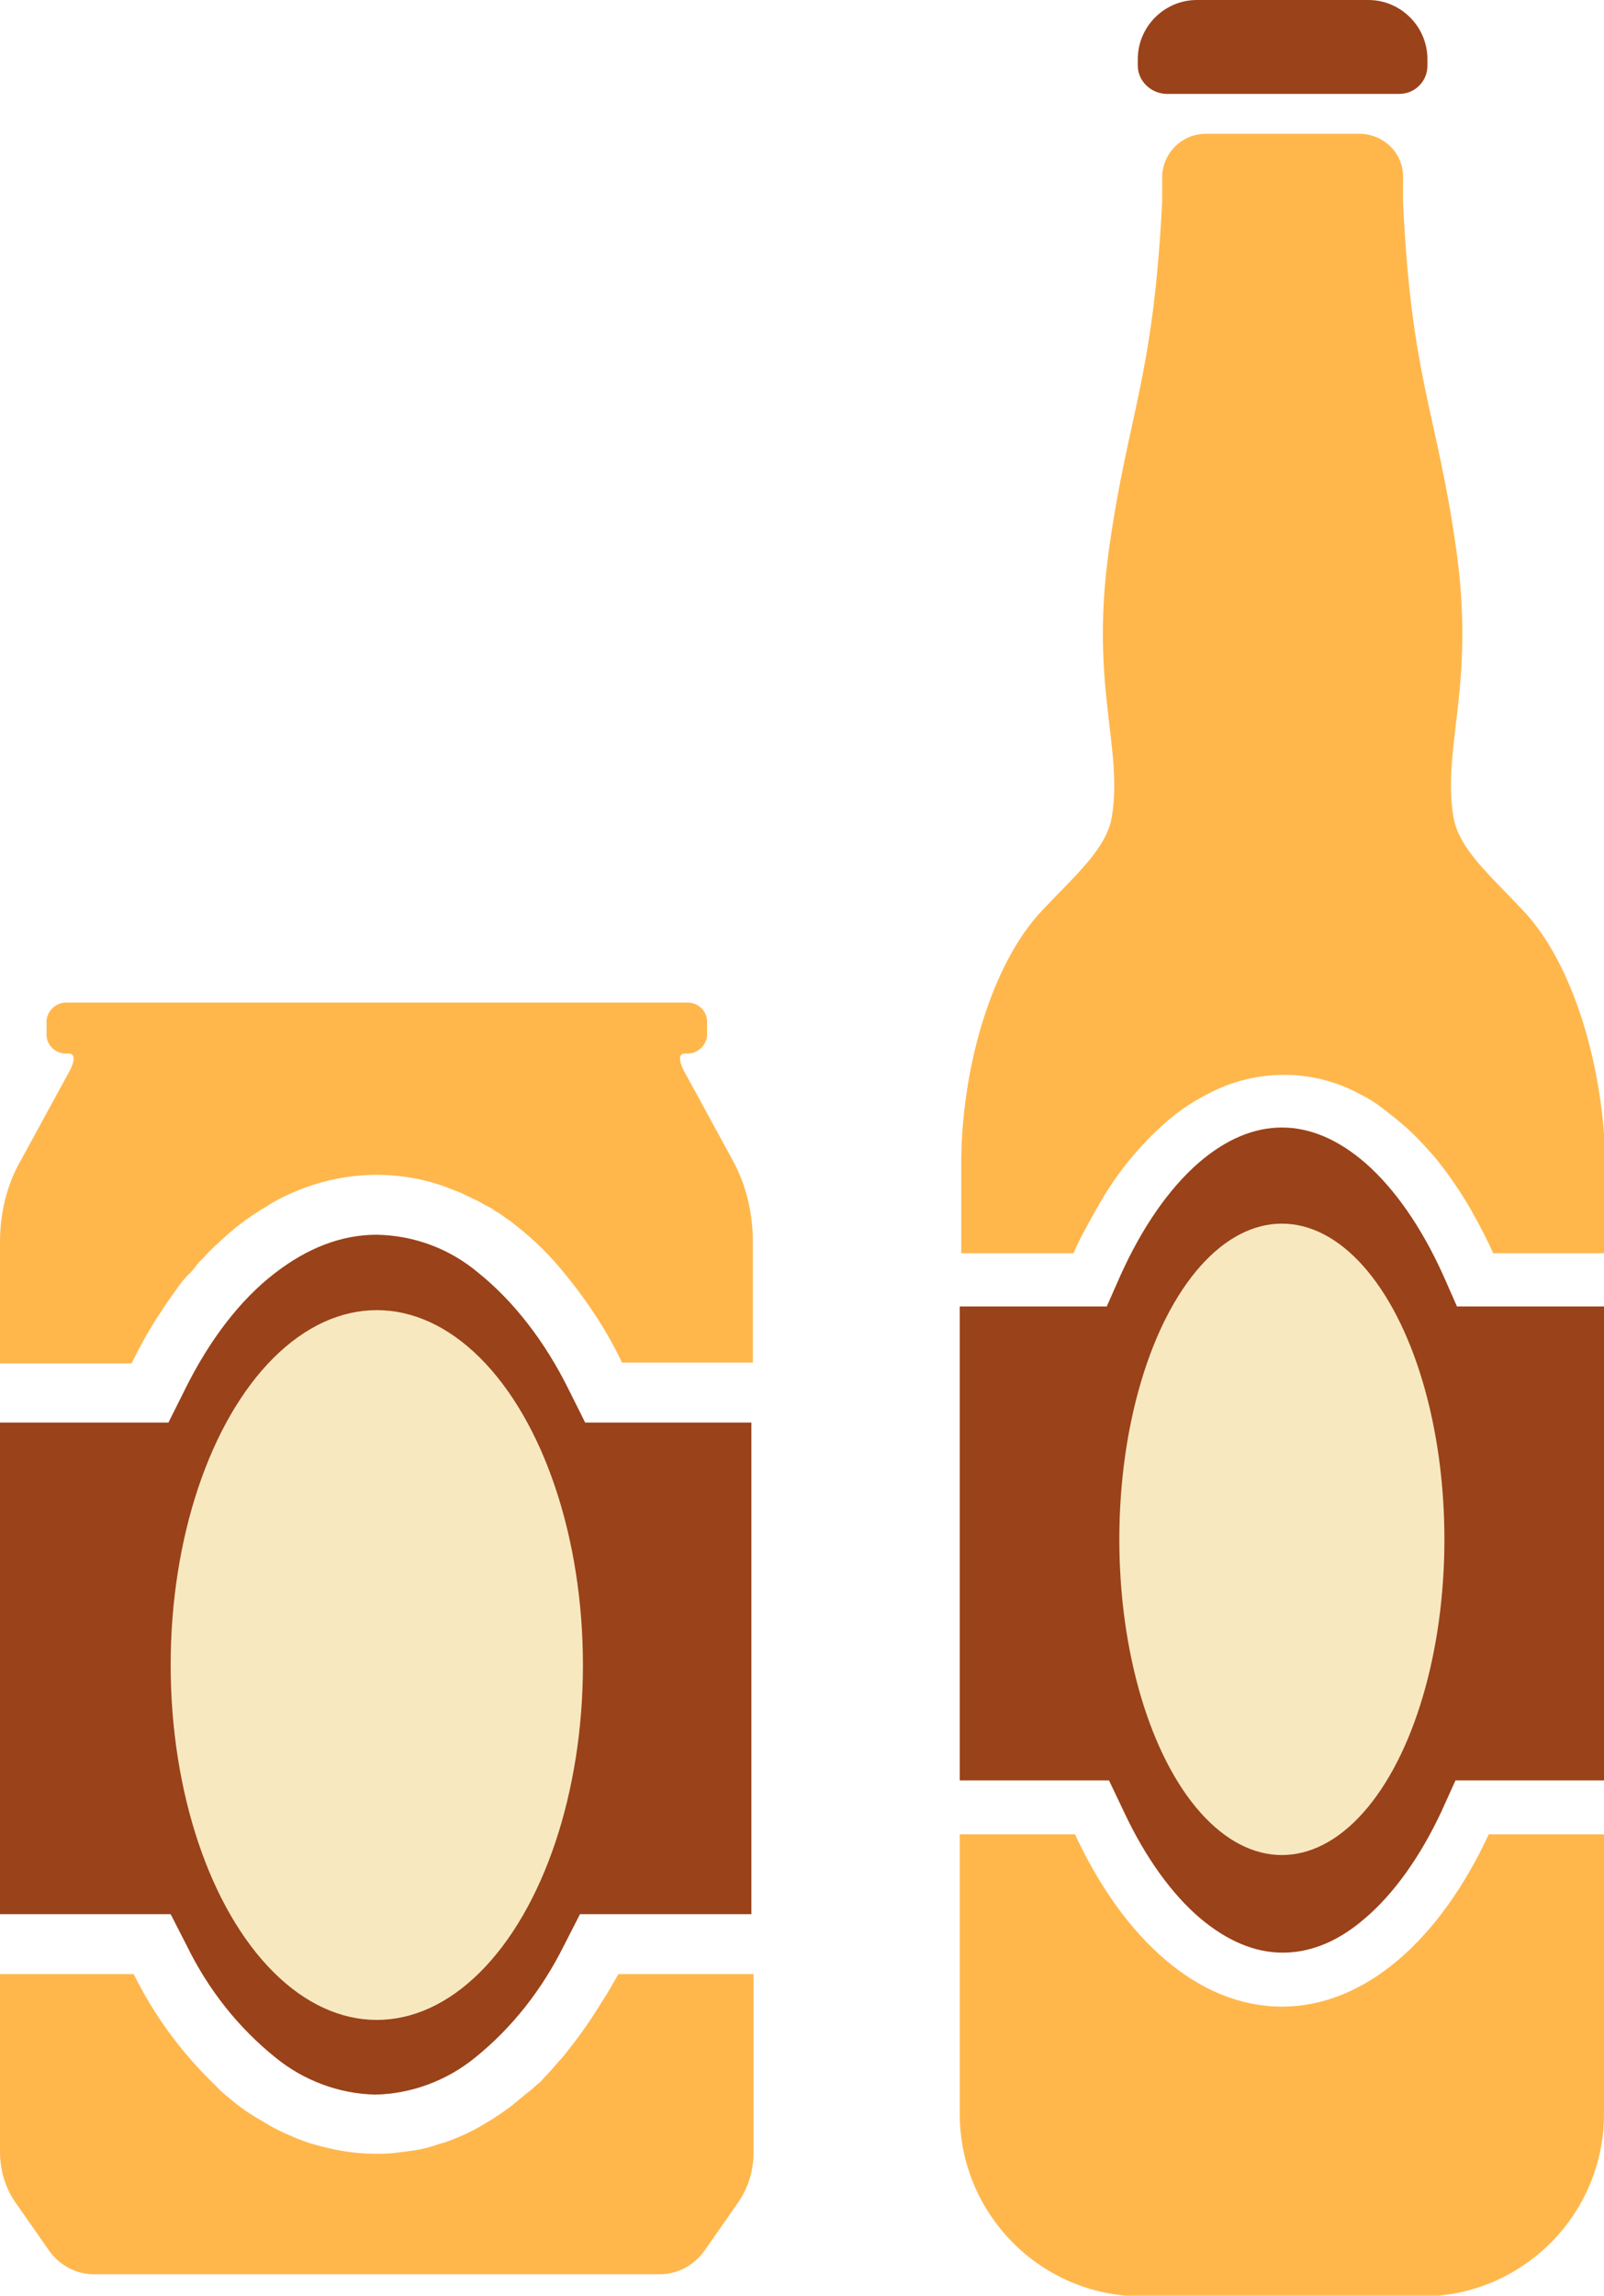 <?xml version="1.0" encoding="UTF-8"?> <!-- Generator: Adobe Illustrator 25.0.1, SVG Export Plug-In . SVG Version: 6.00 Build 0) --> <svg xmlns="http://www.w3.org/2000/svg" xmlns:xlink="http://www.w3.org/1999/xlink" version="1.1" id="Layer_1" x="0px" y="0px" viewBox="0 0 217.1 310.5" style="enable-background:new 0 0 217.1 310.5;" xml:space="preserve"> <style type="text/css"> .st0{fill:#9A4219;} .st1{fill:#FFB74C;} .st2{fill:#F8E8C0;} </style> <path class="st0" d="M157.8,12.7h31.6c2.1,0,3.8-1.7,3.8-3.8V8c0-4.4-3.6-8-8-8H162c-4.4,0-8,3.6-8,8v0.9 C154,10.9,155.7,12.6,157.8,12.7z"></path> <path class="st1" d="M206.2,123.2c-4.5-4.8-8.8-8.4-9.5-12.8c-1.5-9.5,3-17.6,0.4-36.1s-6.1-23-7.2-47.1c0-1.1,0-2,0-2.9 c0.2-3.3-2.3-6-5.6-6.2c-0.1,0-0.2,0-0.3,0h-20.8c-3.3,0-5.9,2.7-5.9,5.9c0,0.1,0,0.2,0,0.3c0,0.9,0,1.8,0,2.9 c-1.2,24.1-4.6,28.6-7.2,47.1s1.9,26.7,0.4,36.1c-0.7,4.4-5,8-9.5,12.8c-6.8,7.2-10.9,21.3-10.9,34.3v12h15.2 c0.4-0.9,0.8-1.8,1.3-2.7c0.7-1.3,1.4-2.6,2.1-3.8c0.2-0.4,0.5-0.8,0.7-1.2c2-3.3,4.5-6.4,7.4-9.1c2-1.9,4.2-3.5,6.6-4.7 c6.5-3.5,14.3-3.5,20.7,0c1,0.5,2,1.1,2.9,1.8l0.9,0.7c1.3,1,2.5,2,3.6,3.1l0,0c0.9,0.9,1.7,1.8,2.6,2.8c1.9,2.3,3.6,4.8,5.1,7.4 c0.2,0.4,0.4,0.8,0.6,1.1c0.8,1.5,1.6,3,2.3,4.6h15.2v-12C217.1,144.5,213,130.4,206.2,123.2z"></path> <path class="st1" d="M201.5,248.1c-6.6,14.2-16.7,23.3-28,23.3s-21.4-9.1-28-23.3h-15.6v37.8c0,13.6,11,24.7,24.7,24.7c0,0,0,0,0,0 h37.8c13.6,0,24.7-11,24.7-24.7c0,0,0,0,0,0v-37.8H201.5z"></path> <path class="st0" d="M201.9,176.7h-4.7l-1.9-4.3c-2.9-6.4-6.5-11.6-10.5-15.1c-3.7-3.2-7.5-4.8-11.3-4.8s-7.6,1.6-11.3,4.8 c-4,3.5-7.6,8.7-10.5,15.1l-1.9,4.3h-19.9v64.1h20.2l2,4.2c2.9,6.2,6.5,11.2,10.4,14.5c3.6,3,7.3,4.6,11.1,4.6s7.5-1.5,11.1-4.6 c3.9-3.3,7.5-8.3,10.4-14.5l1.9-4.2h20.2v-64.1H201.9z"></path> <ellipse class="st2" cx="173.5" cy="208.2" rx="22" ry="42.7"></ellipse> <path class="st1" d="M99.1,156.8l-6.6-12.1c-0.5-1-0.8-2.2,0.2-2.2h0.5c1.5-0.1,2.6-1.4,2.5-2.8v-1.3c0.1-1.5-1-2.7-2.5-2.8H8.8 c-1.5,0.1-2.6,1.4-2.5,2.8v1.3c-0.1,1.5,1,2.7,2.5,2.8h0.5c1,0,0.7,1.2,0.2,2.2l-6.6,12.1C0.9,160.2,0,164.1,0,168v16.4h17.8 c1.1-2.2,2.3-4.4,3.6-6.4c0.5-0.7,0.9-1.4,1.4-2.1s1-1.4,1.5-2.1s0.9-1.1,1.4-1.6s0.7-0.8,1-1.2s1-1,1.4-1.5 c1.3-1.3,2.6-2.5,4.1-3.7c1.3-1,2.6-1.9,4-2.7l0.8-0.5c4.3-2.4,9.1-3.7,14-3.7c3.6,0,7.2,0.7,10.5,2.1l0.8,0.3 c0.8,0.4,1.7,0.8,2.5,1.2c0.4,0.2,0.8,0.5,1.3,0.7c0.3,0.2,0.6,0.3,0.8,0.5c0.5,0.3,1,0.6,1.5,1l0.6,0.4c2.5,1.9,4.8,4,6.8,6.4 c3.3,3.9,6.2,8.2,8.4,12.8h17.7V168C101.9,164.1,101,160.2,99.1,156.8z"></path> <path class="st1" d="M81.5,270.7c-0.2,0.3-0.3,0.5-0.5,0.8c-1.5,2.4-3.1,4.6-4.9,6.8c-0.6,0.6-1.1,1.3-1.7,1.9 c-0.3,0.4-0.7,0.7-1,1.1s-0.7,0.6-1,0.9s-0.8,0.7-1.2,1c-0.6,0.5-1.1,0.9-1.7,1.4l-0.5,0.4c-0.8,0.6-1.7,1.2-2.5,1.7 c-0.5,0.3-1,0.6-1.5,0.9c-1.2,0.7-2.5,1.3-3.8,1.8c-0.5,0.2-1,0.4-1.5,0.5c-0.9,0.3-1.8,0.6-2.8,0.8l-1.2,0.2 c-0.8,0.1-1.6,0.2-2.4,0.3s-1.6,0.1-2.5,0.1c-2.9,0-5.7-0.5-8.4-1.3c-0.8-0.2-1.5-0.5-2.3-0.8c-1.2-0.5-2.3-1-3.4-1.6 c-0.7-0.4-1.5-0.9-2.2-1.3l-1.1-0.7c-0.7-0.5-1.4-1-2.1-1.6s-1.4-1.1-2-1.8c-4.6-4.4-8.4-9.5-11.2-15.2H0v24c0,2.5,0.7,4.9,2.1,6.9 l4.4,6.3c1.4,2.1,3.7,3.4,6.2,3.4h76.6c2.5,0,4.8-1.3,6.2-3.4l4.4-6.3c1.4-2,2.1-4.4,2.1-6.9v-24H83.7 C83,268.2,82.3,269.5,81.5,270.7z"></path> <path class="st0" d="M84.1,192.4h-4.9L77,188c-3.3-6.7-7.6-12.1-12.2-15.8c-3.9-3.3-8.7-5.1-13.8-5.2c-4.8,0-9.4,1.8-13.8,5.2 c-4.7,3.6-8.9,9.1-12.2,15.8l-2.2,4.4H0v66.5h23.1l2.2,4.3c2.9,5.9,6.9,11,12,15.1c3.8,3.1,8.6,4.9,13.5,5c4.9-0.1,9.7-1.9,13.5-5 c5.1-4.1,9.1-9.3,12-15.1l2.2-4.3h23.2v-66.5H84.1z"></path> <ellipse class="st2" cx="51" cy="225.2" rx="27.9" ry="48"></ellipse> </svg> 